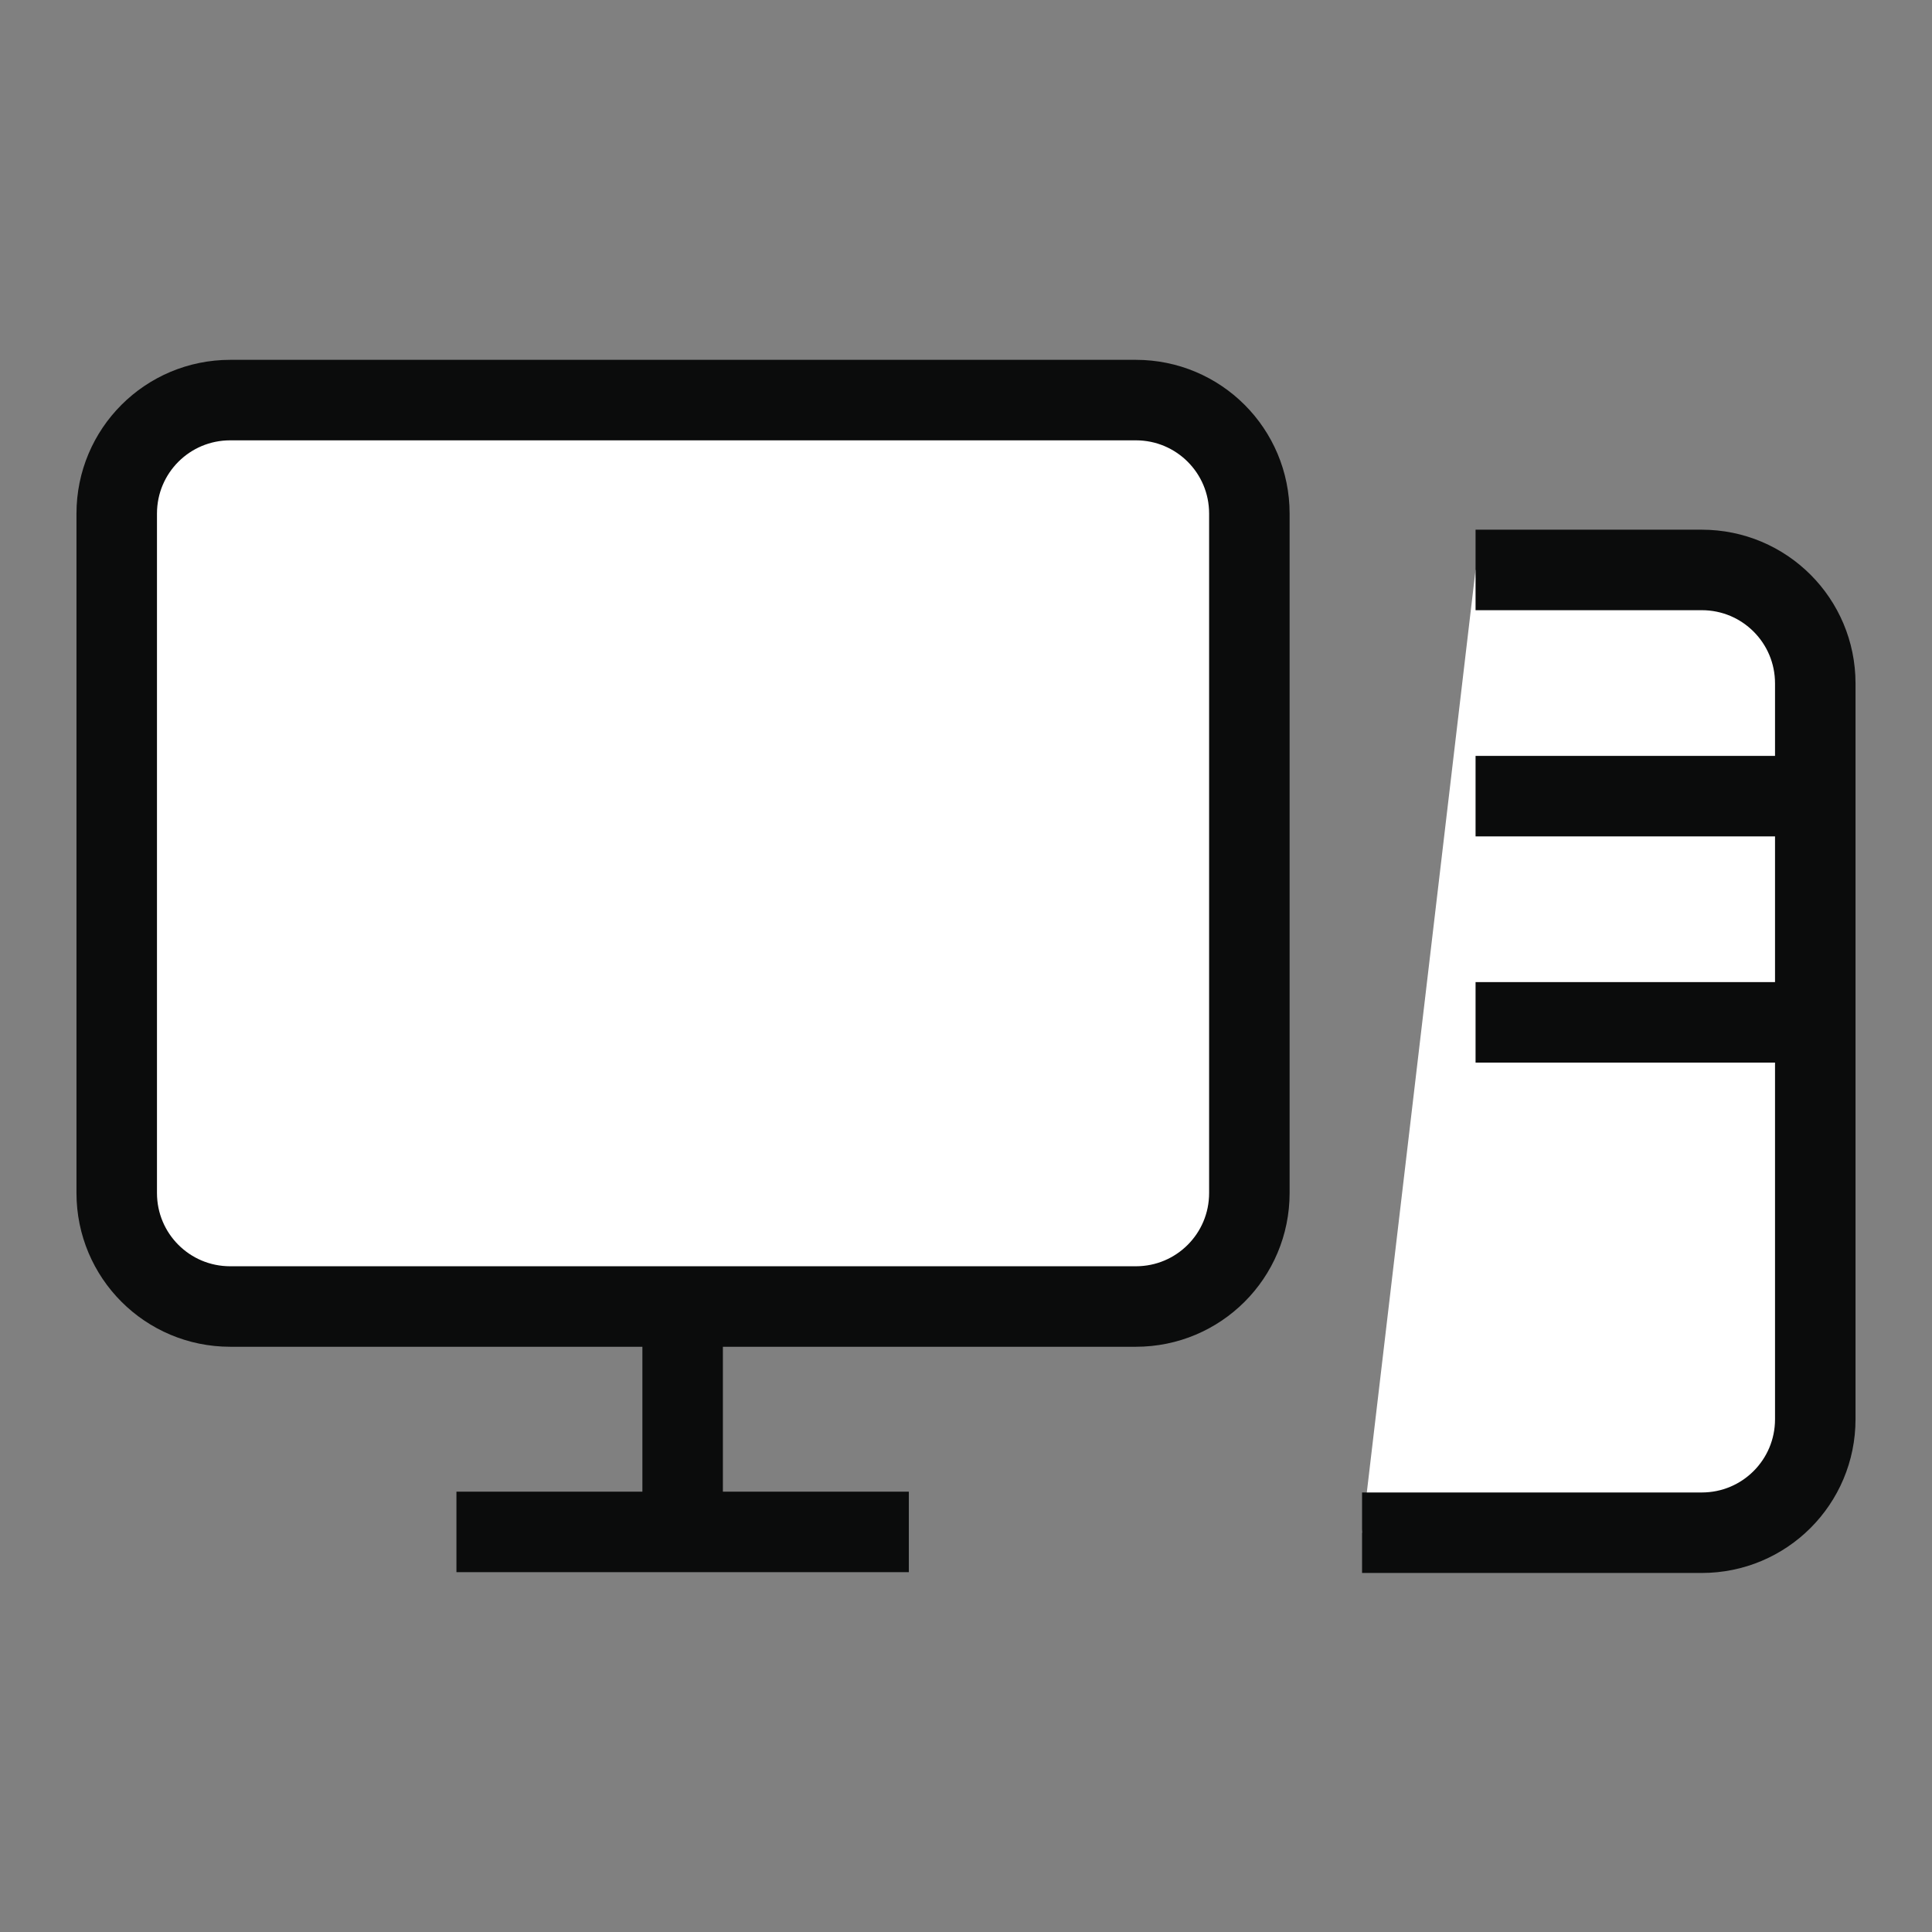 <?xml version="1.0" encoding="UTF-8"?><svg id="Layer_1" xmlns="http://www.w3.org/2000/svg" viewBox="0 0 24 24"><rect x="0" y="0" width="24" height="24" fill="#808080" stroke="none"/><defs><style>.cls-1{fill:#fff;stroke:#0b0c0c;stroke-miterlimit:10;}</style></defs><path class="cls-1" d="M19.38,16.22c-.19,0-.35-.16-.35-.35s.16-.35.35-.35"/><path class="cls-1" d="M19.38,16.22c.19,0,.35-.16.35-.35s-.16-.35-.35-.35"/><path class="cls-1" d="M14.11,4.97H2.86c-.78,0-1.41.63-1.41,1.41v8.44c0,.78.63,1.41,1.41,1.41h11.25c.78,0,1.41-.63,1.41-1.41V6.38c0-.78-.63-1.41-1.41-1.41Z"/><path class="cls-1" d="M18.33,7.08h2.81c.78,0,1.41.63,1.41,1.41h0v9.14c0,.78-.63,1.41-1.41,1.41h-4.22"/><path class="cls-1" d="M8.48,16.22v2.81"/><path class="cls-1" d="M5.67,19.03h5.62"/><path class="cls-1" d="M18.33,9.89h4.22"/><path class="cls-1" d="M18.33,12.7h4.22"/></svg>